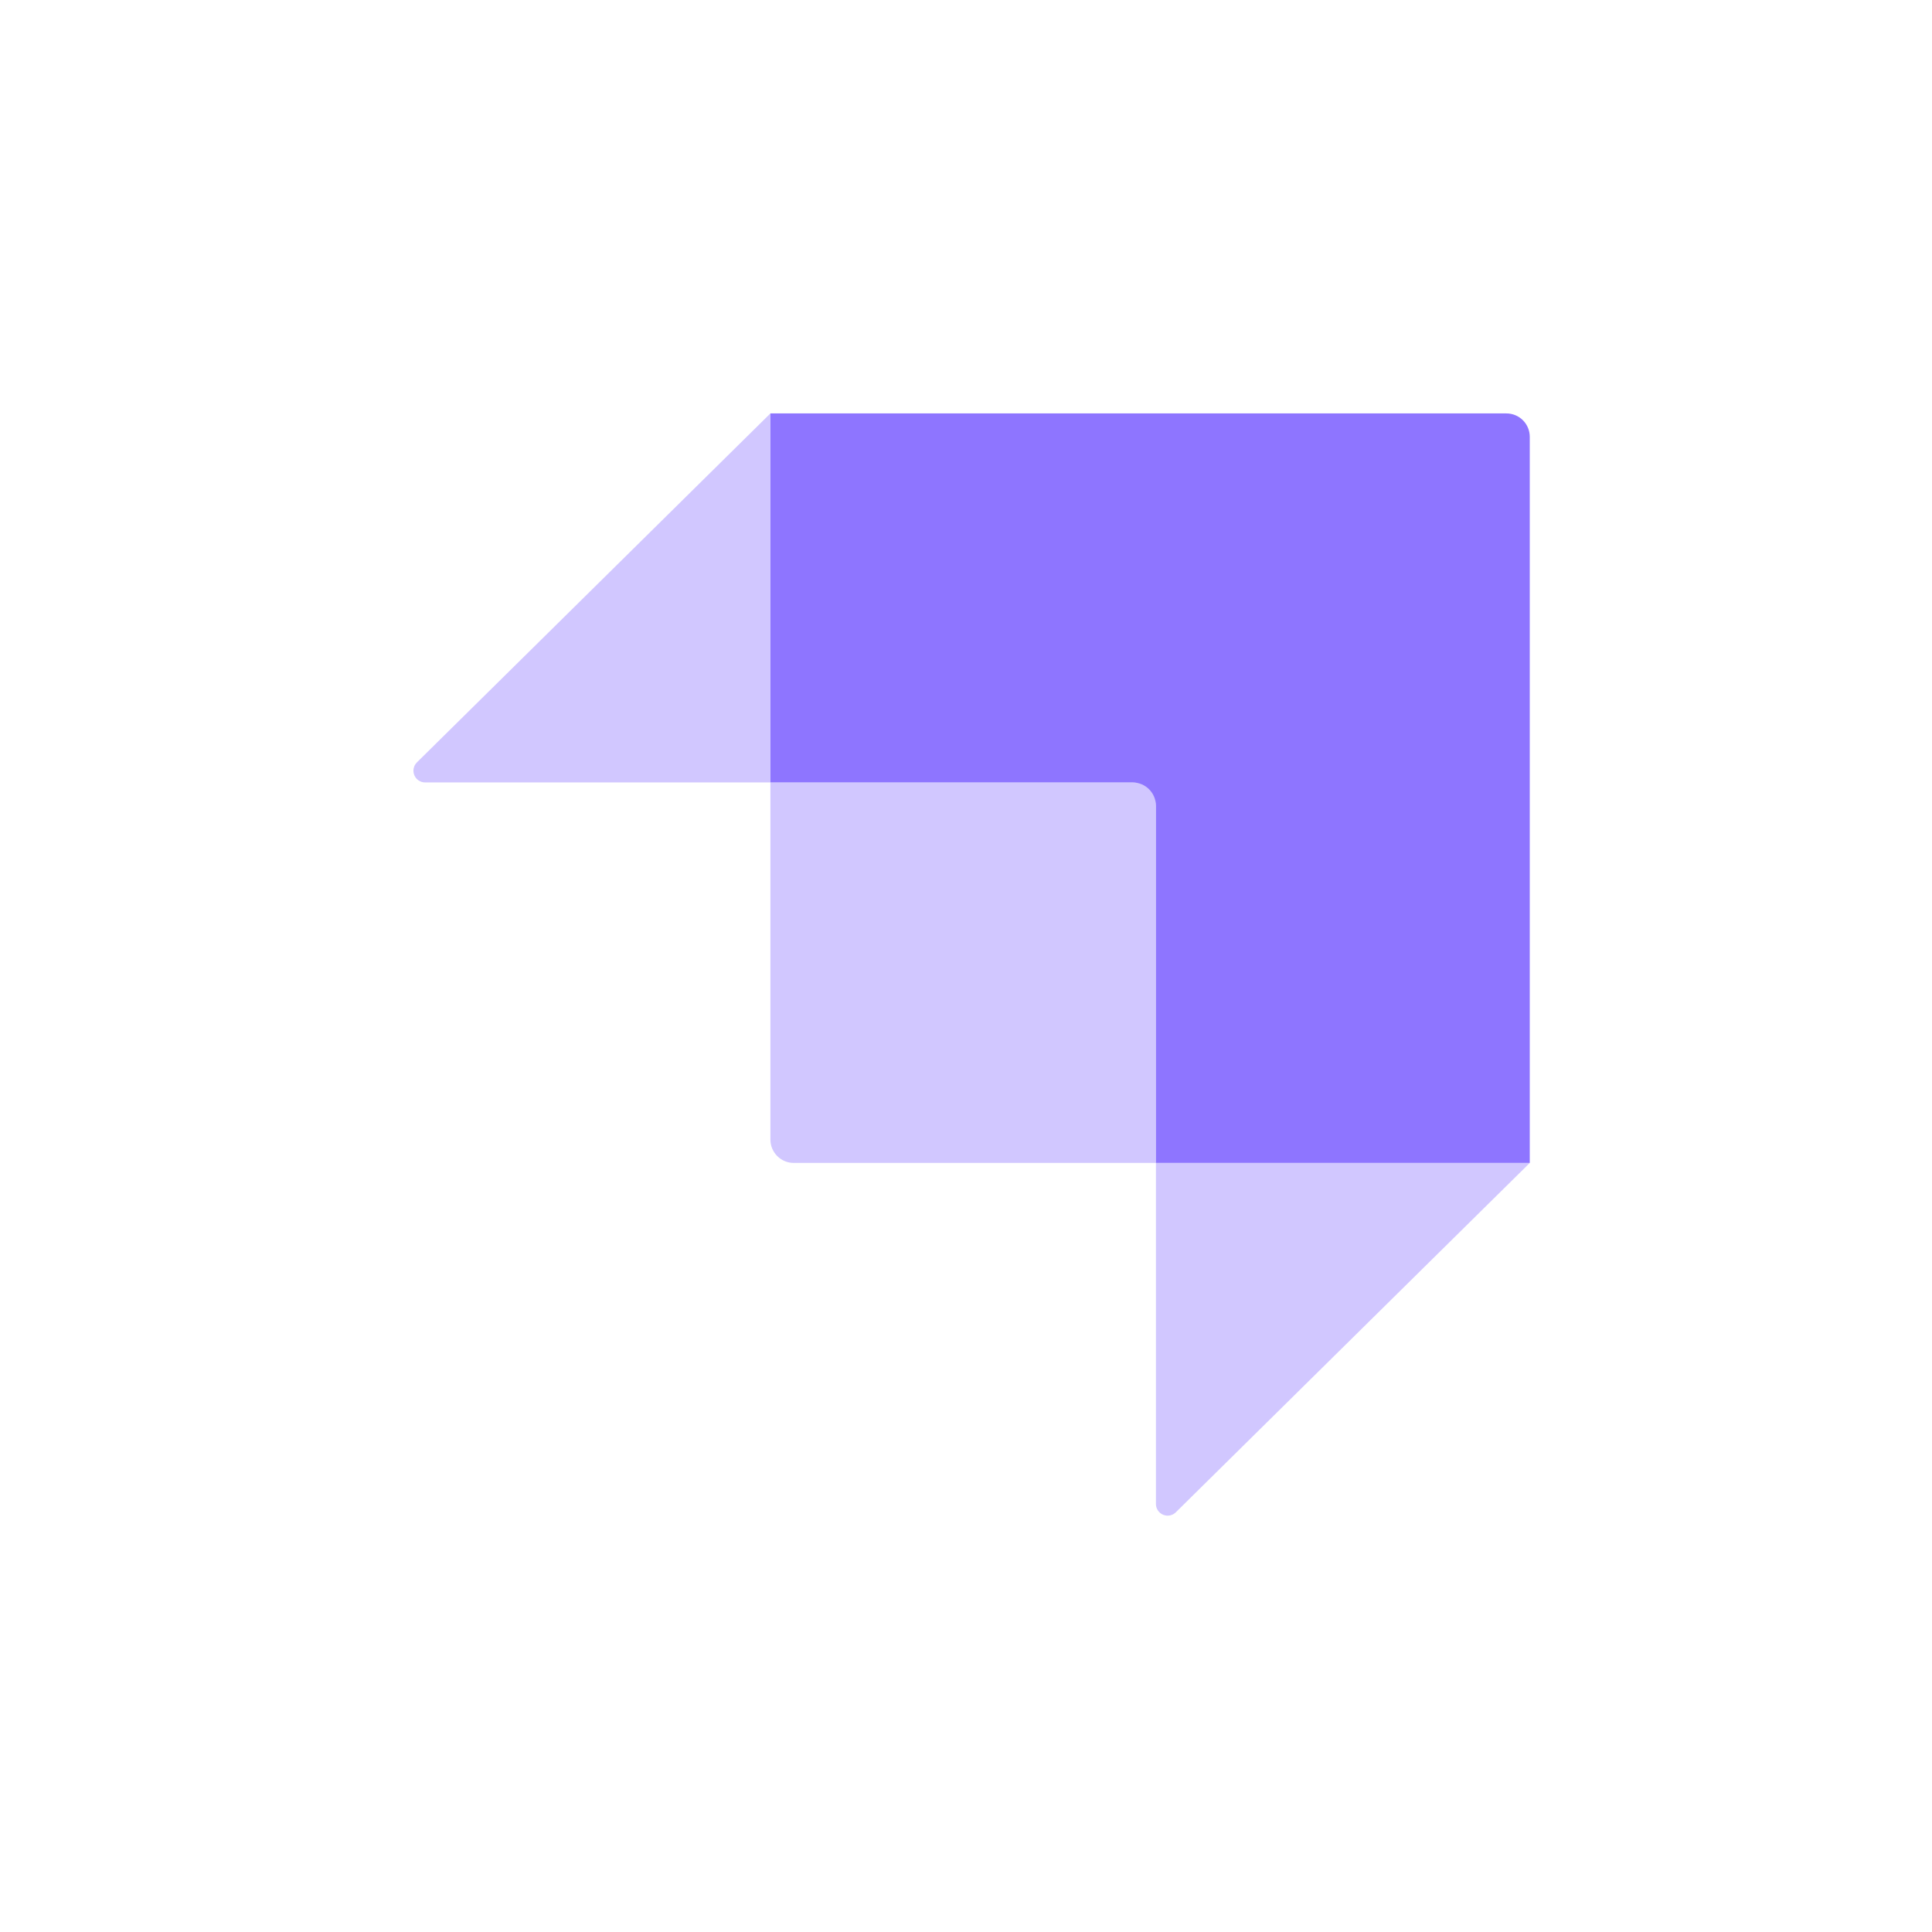 <svg width="72" height="72" viewBox="0 0 72 72" fill="none" xmlns="http://www.w3.org/2000/svg">
<path d="M56.139 15.407H28.711V29.159H42.207C42.688 29.159 43.078 29.549 43.078 30.03V43.339H57.01V16.279C57.01 16.048 56.919 15.826 56.755 15.662C56.592 15.499 56.37 15.407 56.139 15.407Z" fill="#8E75FF"/>
<path opacity="0.405" d="M28.71 15.407V29.159H15.843C15.666 29.159 15.507 29.052 15.44 28.888C15.373 28.724 15.411 28.536 15.537 28.412L28.71 15.407ZM43.82 56.359C43.695 56.482 43.508 56.518 43.346 56.45C43.184 56.383 43.078 56.224 43.078 56.048V43.339H57.01L43.82 56.358V56.359Z" fill="#8E75FF"/>
<path opacity="0.405" d="M28.709 29.159H42.643C42.882 29.159 43.077 29.353 43.077 29.593V43.339H29.581C29.101 43.339 28.711 42.949 28.711 42.468V29.159H28.709Z" fill="#8E75FF"/>
</svg>
